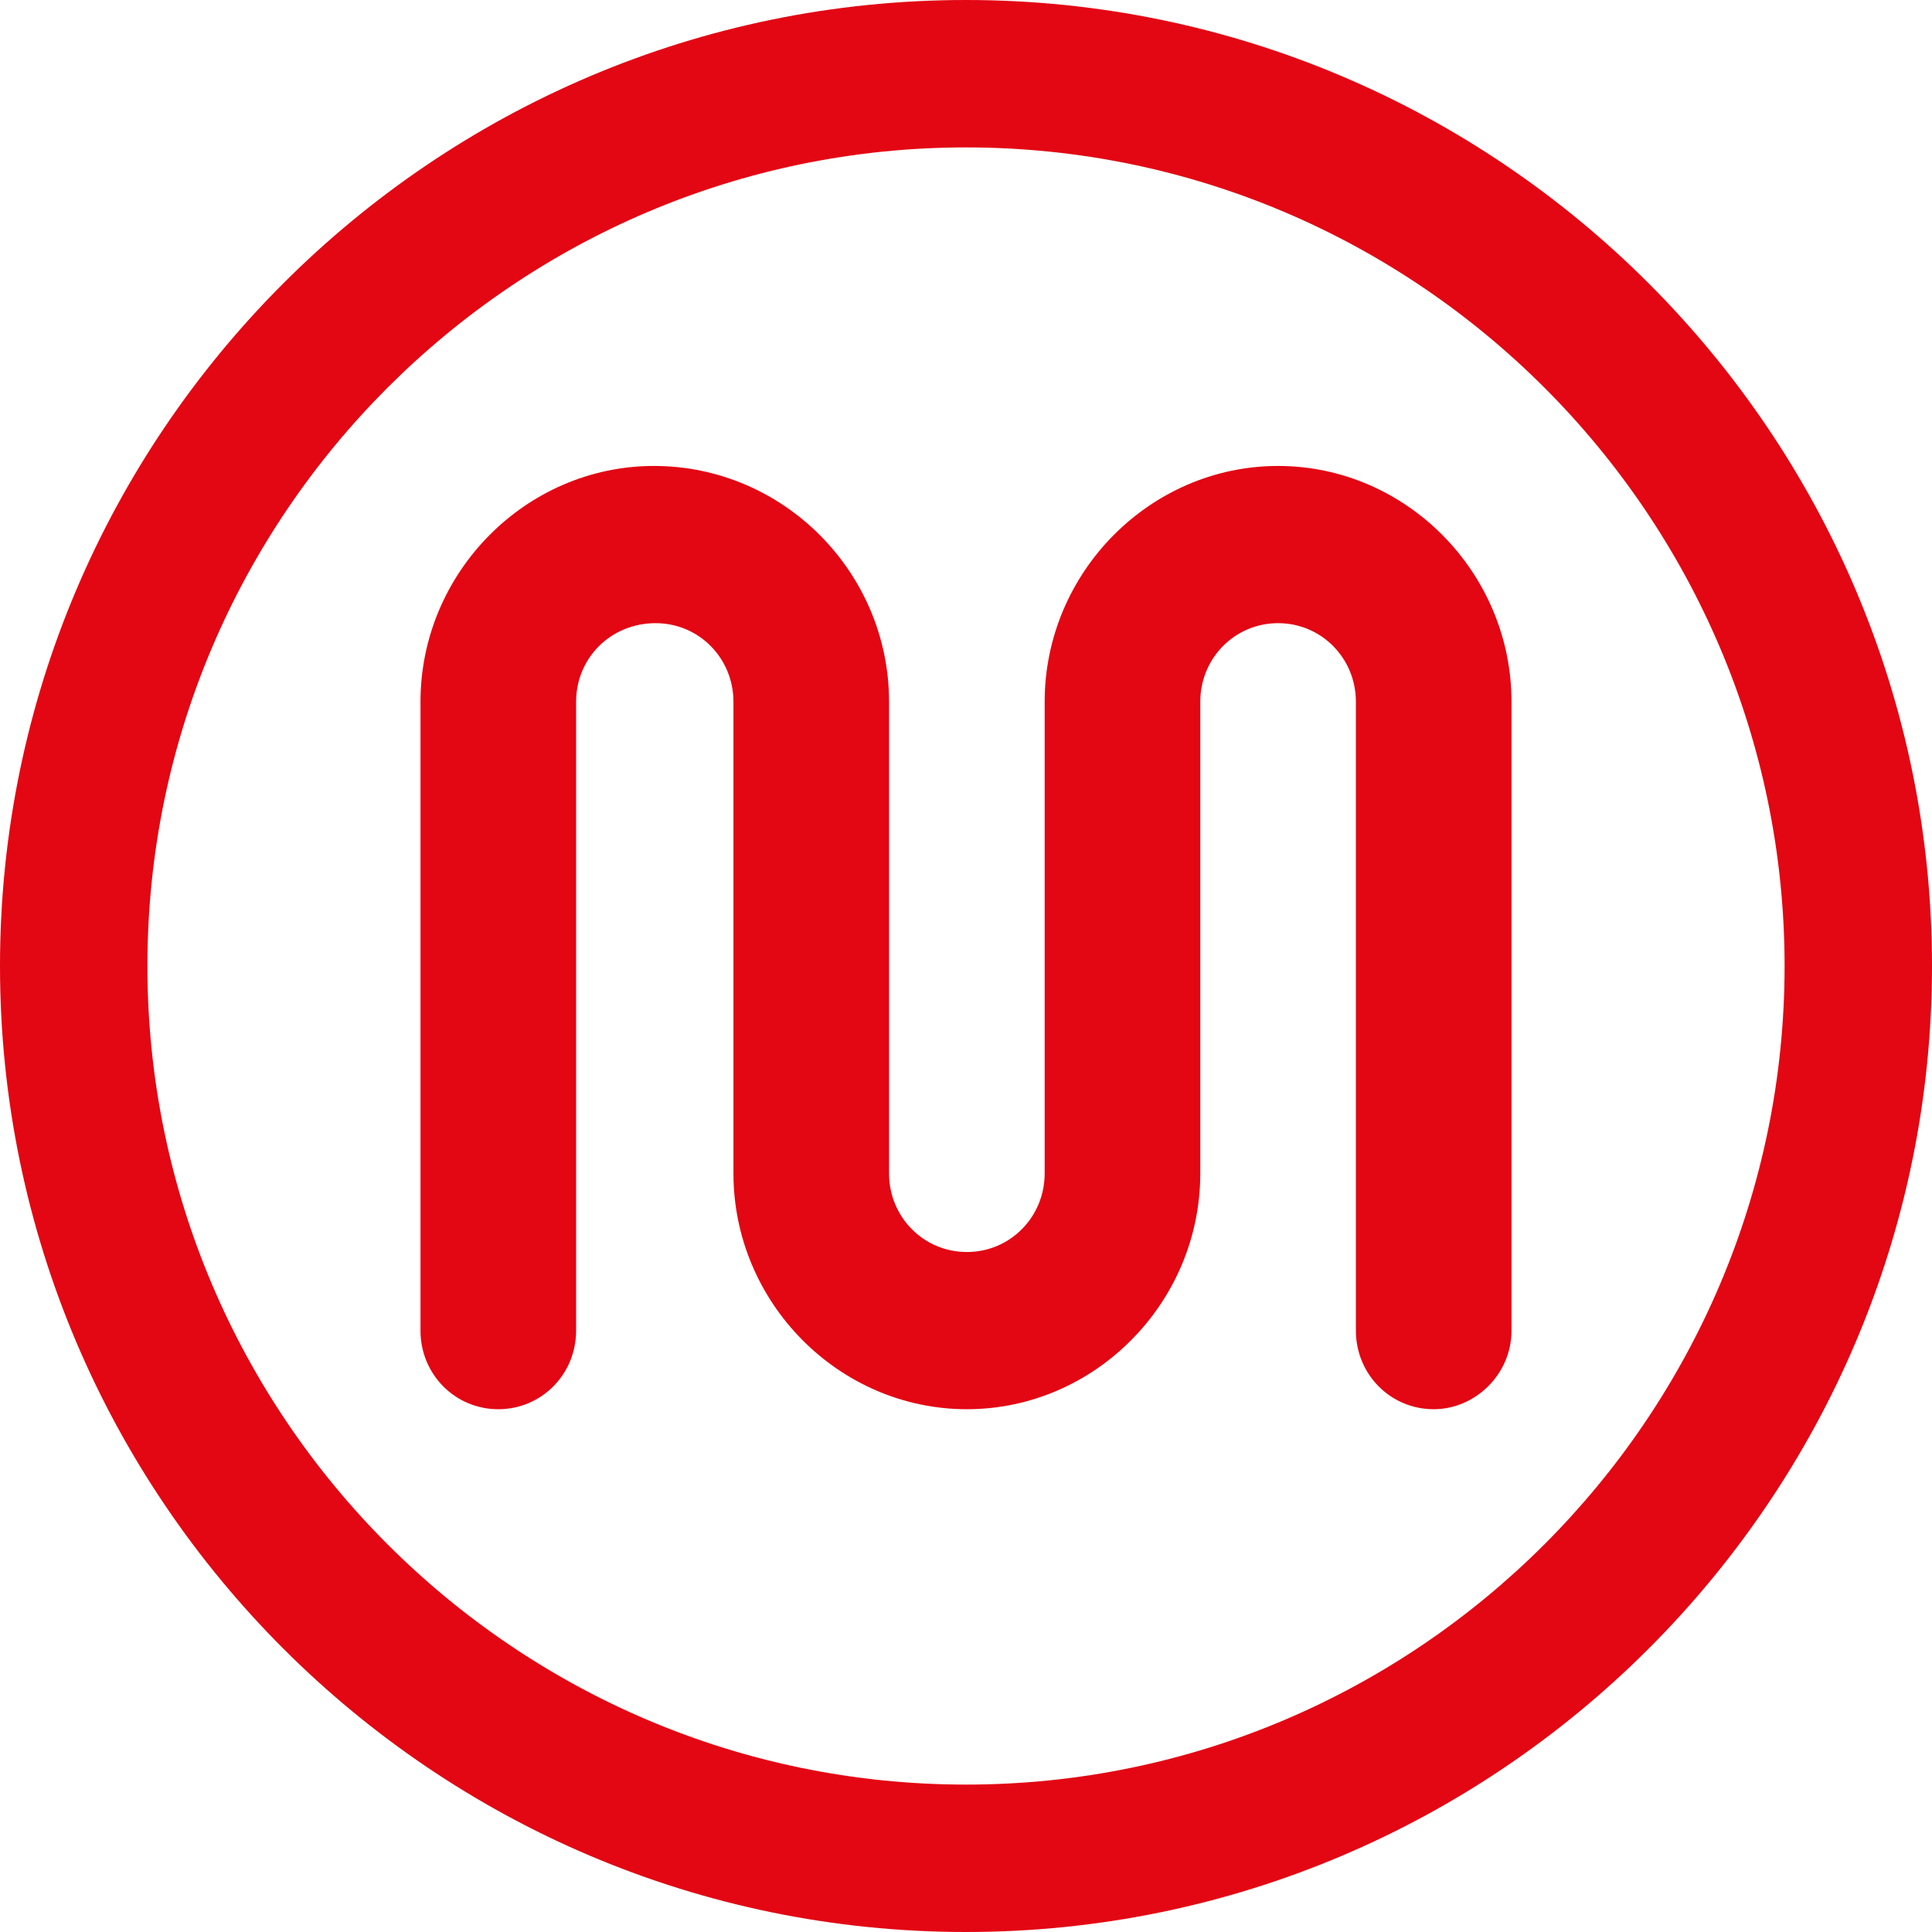 <svg width="260" height="260" viewBox="0 0 260 260" fill="none" xmlns="http://www.w3.org/2000/svg">
<g clip-path="url(#clip0_1408_3978)">
<path d="M192.941 189.647C187.124 189.647 182.47 184.946 182.47 179.069V94.441C182.47 88.564 177.817 83.863 171.999 83.863C166.182 83.863 161.529 88.564 161.529 94.441V157.912C161.529 175.307 147.335 189.647 130.116 189.647C112.898 189.647 98.704 175.307 98.704 157.912V94.441C98.704 88.564 94.05 83.863 88.233 83.863C82.183 83.863 77.53 88.564 77.53 94.441V179.069C77.53 184.946 72.876 189.647 67.059 189.647C61.242 189.647 56.588 184.946 56.588 179.069V94.441C56.588 77.046 70.782 62.706 88.001 62.706C105.452 62.706 119.646 77.046 119.646 94.441V157.912C119.646 163.789 124.299 168.49 130.116 168.49C135.933 168.49 140.587 163.789 140.587 157.912V94.441C140.587 77.046 154.781 62.706 171.999 62.706C189.218 62.706 203.412 77.046 203.412 94.441V179.069C203.412 184.946 198.525 189.647 192.941 189.647Z" fill="#E30613"/>
<path d="M130 260C58.348 260 0 201.652 0 130C0 58.348 58.348 0 130 0C201.652 0 260 58.348 260 130C260 201.652 201.652 260 130 260ZM130 19.838C69.318 19.838 19.838 69.318 19.838 130C19.838 190.682 69.318 240.162 130 240.162C190.682 240.162 240.162 190.682 240.162 130C240.162 69.318 190.682 19.838 130 19.838Z" fill="#E30613"/>
</g>
<defs>
<clipPath id="clip0_1408_3978">
<rect width="260" height="260" fill="white"/>
</clipPath>
</defs>
</svg>
